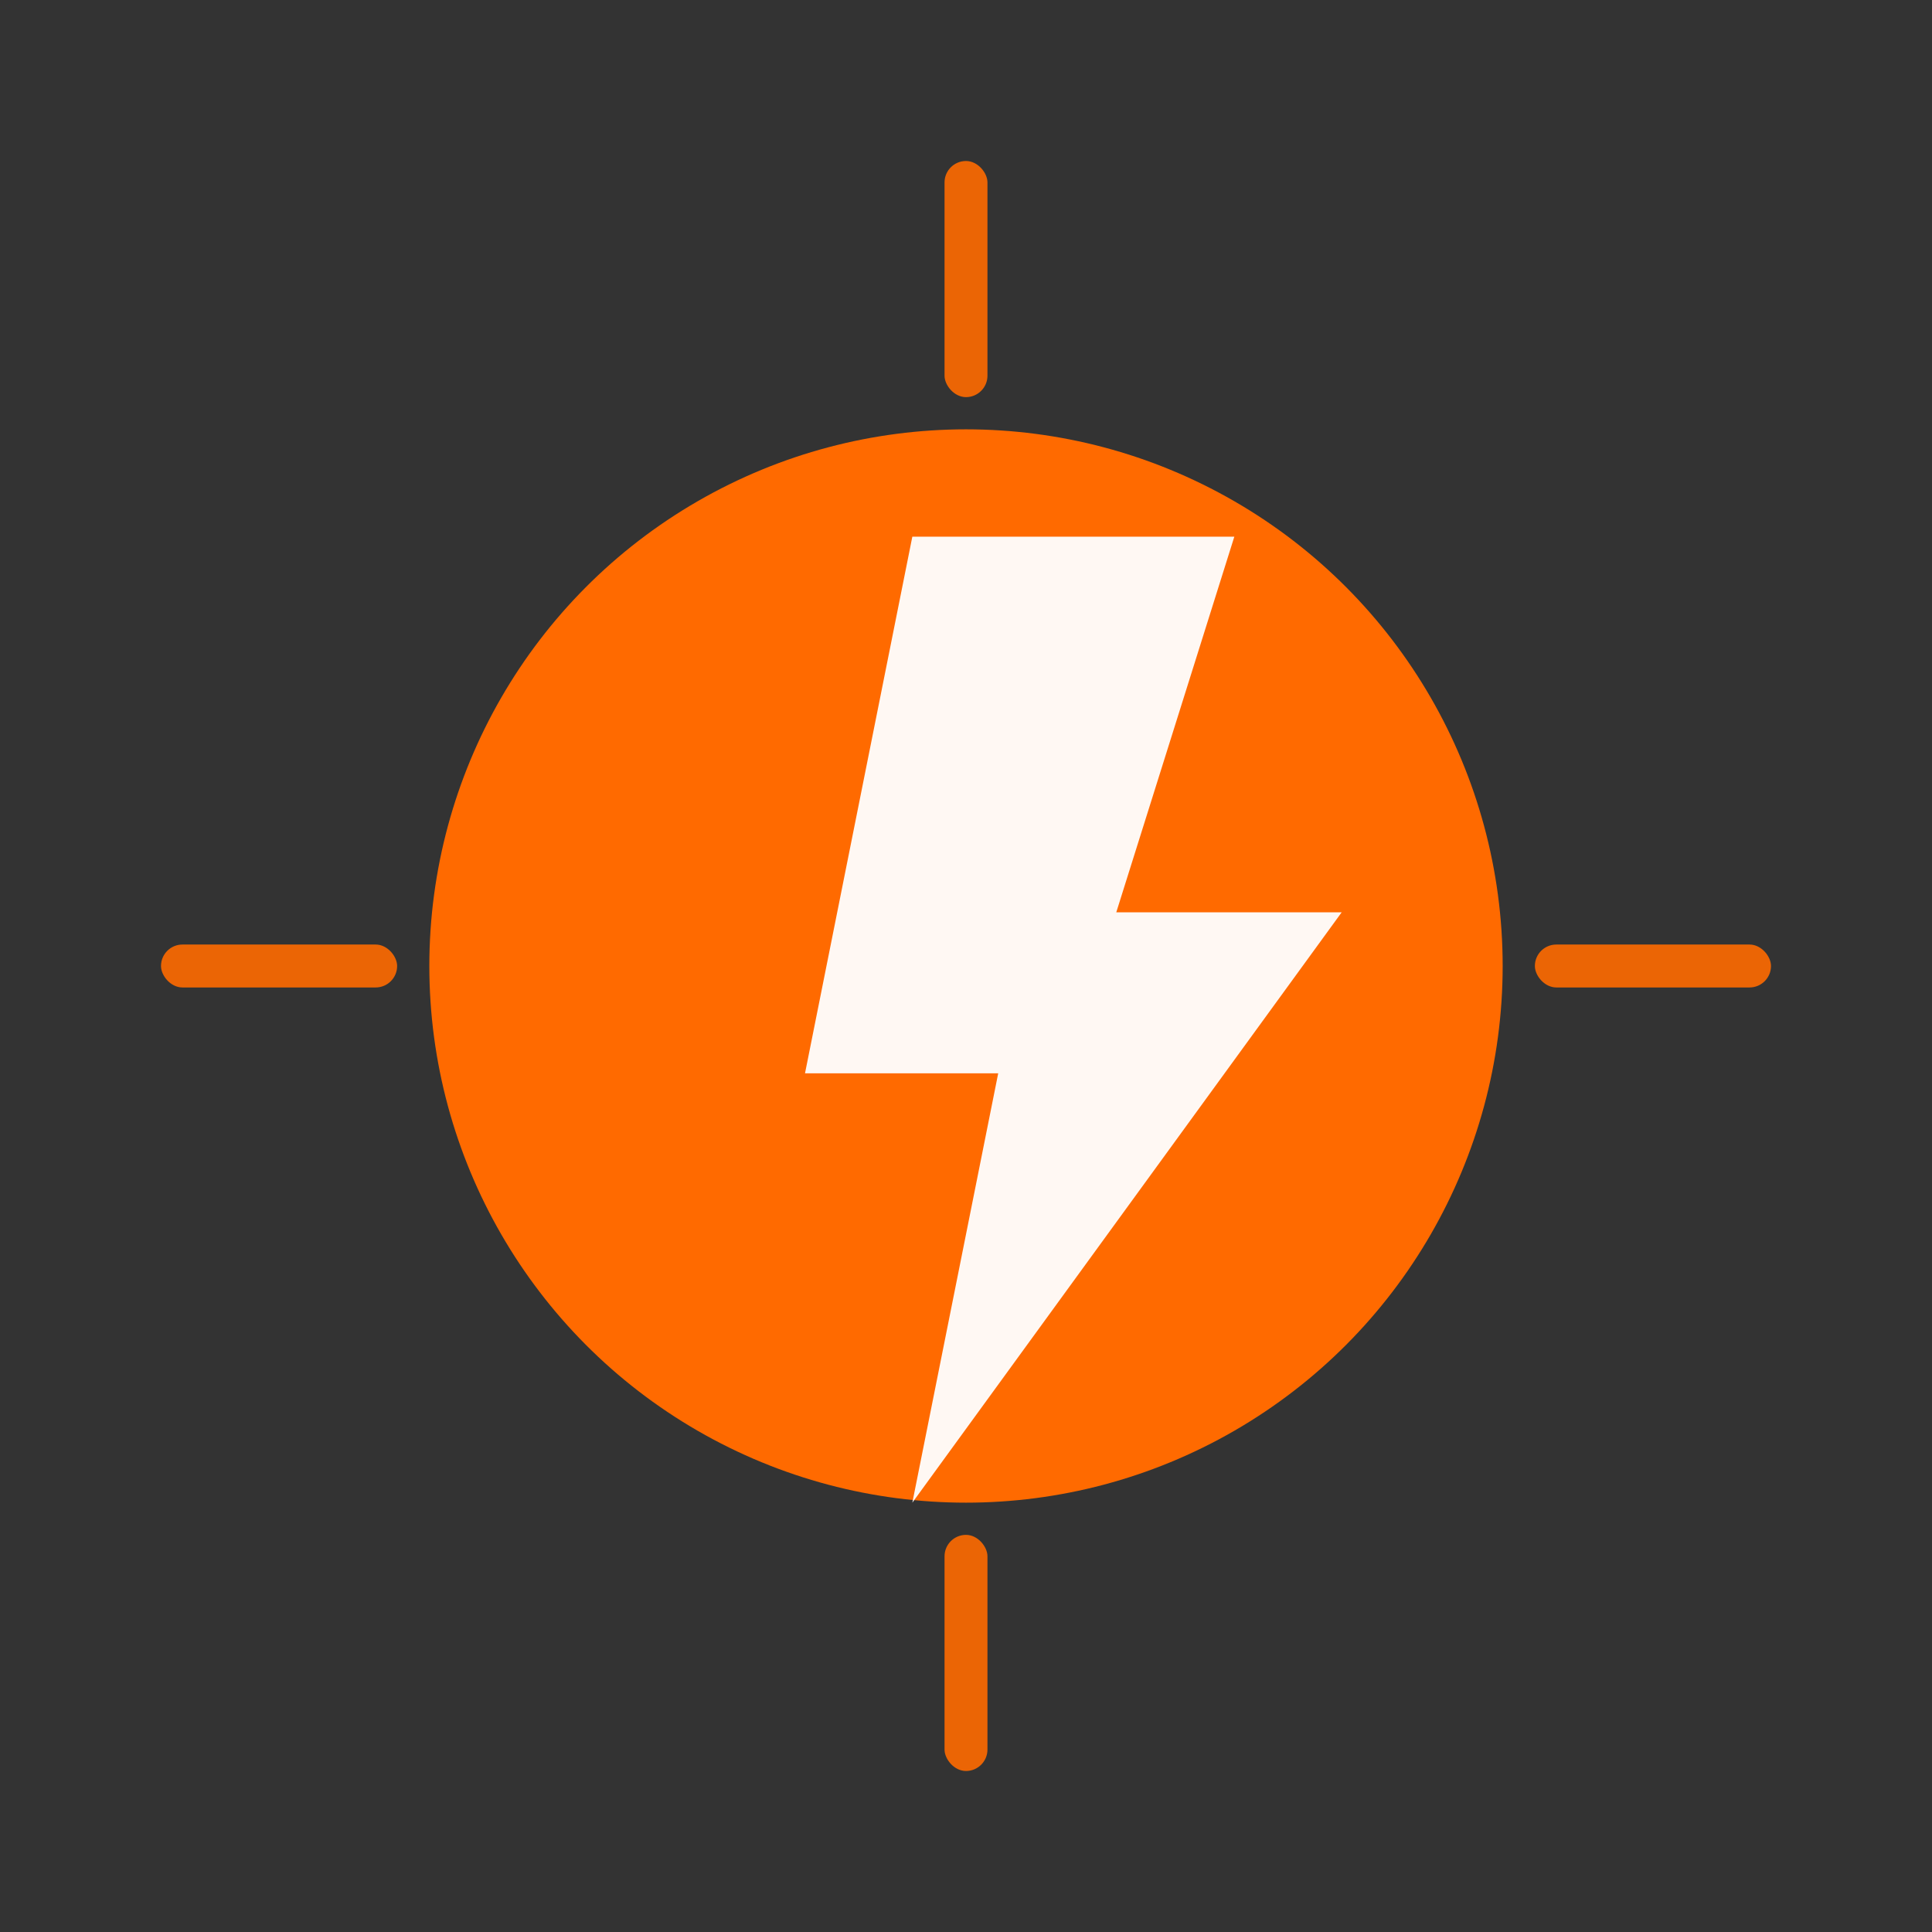 <svg aria-label="MBD Mark" role="img" xmlns="http://www.w3.org/2000/svg" viewBox="0 0 180 180" height="180" width="180">
  <rect x="0" y="0" width="180" height="180" fill="#333333" stroke="none"/>
  <defs>
    <style>
      .mbd-orange{fill:#FF6A00;}
    </style>
  </defs>
  <circle class="mbd-orange" r="50" cy="90" cx="90"></circle>
  <polygon opacity="0.95" fill="#FFFFFF" points="85,50 115,50 104,85 125,85 85,140 93,100 75,100"></polygon>
  
  <g opacity="0.9" class="mbd-orange">
    <rect rx="2" height="22" width="4" y="15" x="88"></rect>
    <rect rx="2" height="22" width="4" y="143" x="88"></rect>
    <rect rx="2" height="4" width="22" y="88" x="15"></rect>
    <rect rx="2" height="4" width="22" y="88" x="143"></rect>
  </g>
</svg>